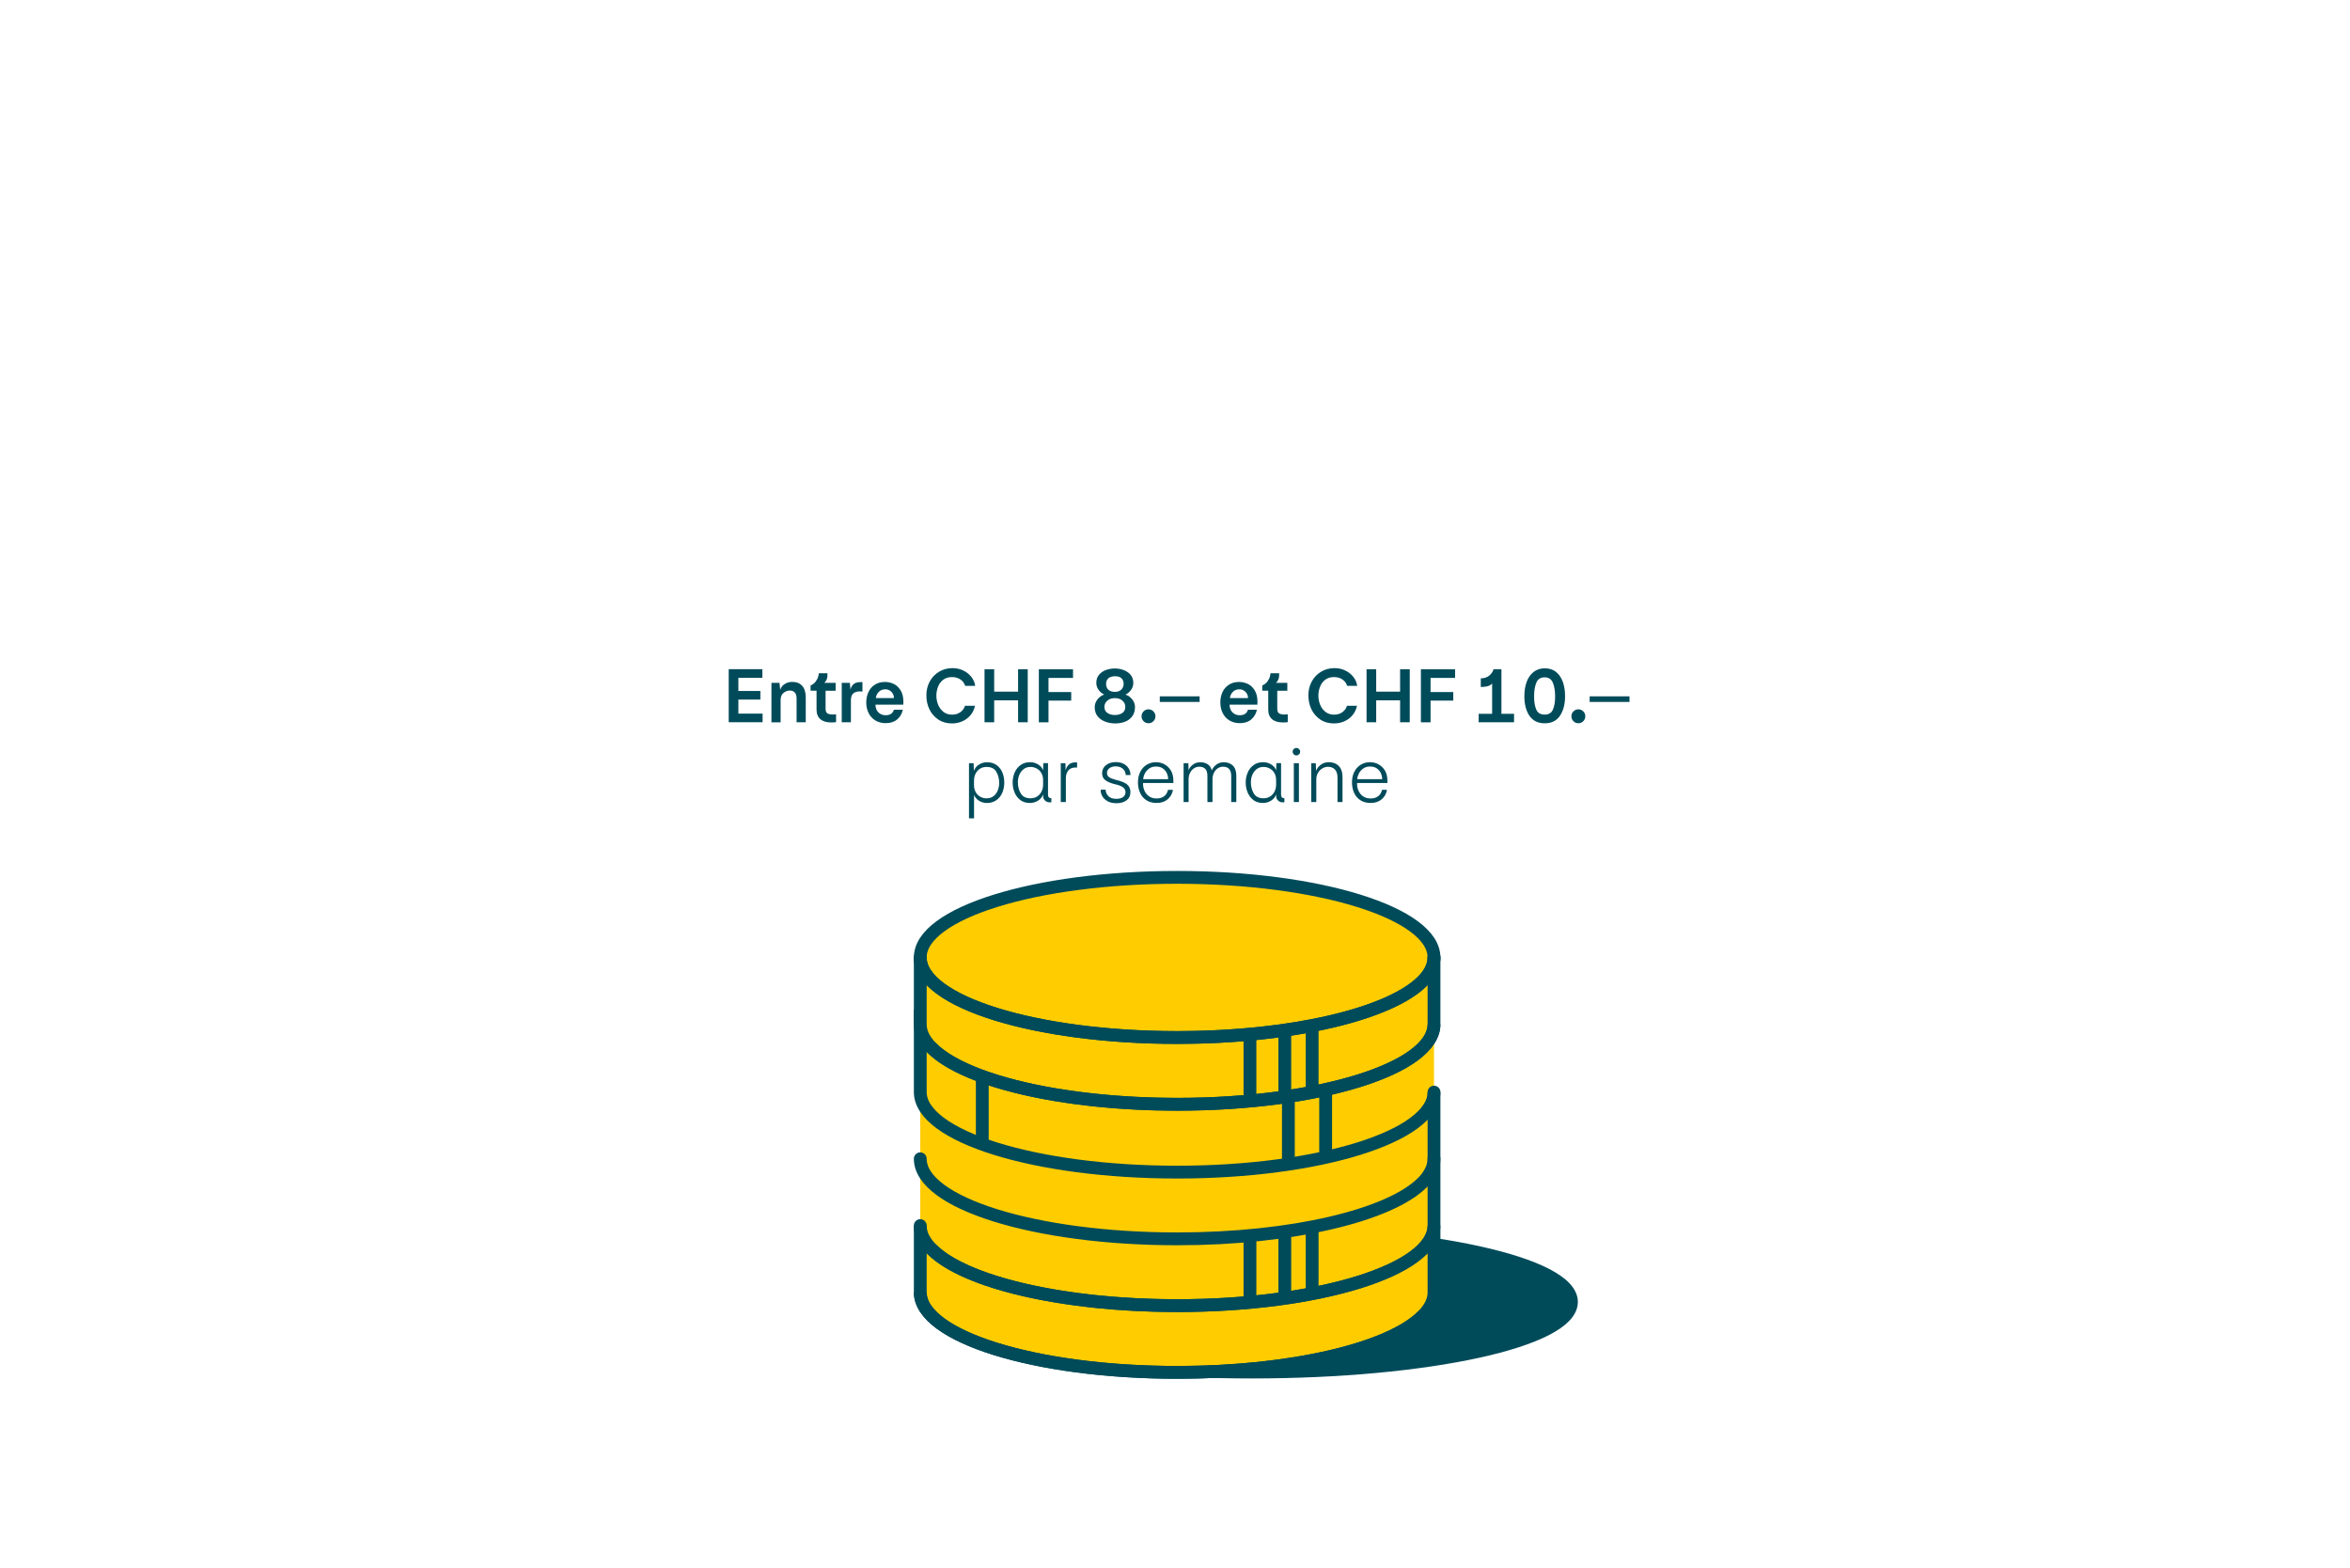 <svg width="550" height="367" viewBox="0 0 550 367" fill="none" xmlns="http://www.w3.org/2000/svg">
<path d="M292.936 321.102C334.275 321.102 367.787 313.757 367.787 304.697C367.787 295.636 334.275 288.291 292.936 288.291C251.597 288.291 218.085 295.636 218.085 304.697C218.085 313.757 251.597 321.102 292.936 321.102Z" fill="#004B5A" stroke="#004B5A" stroke-width="3" stroke-miterlimit="10"/>
<path d="M275.5 268.069C308.704 268.069 335.619 276.459 335.619 286.808V302.426C335.619 312.775 308.704 321.165 275.5 321.165C242.296 321.165 215.381 312.775 215.381 302.426V286.808C215.381 276.459 242.296 268.069 275.5 268.069Z" fill="#FFCC00"/>
<path d="M275.5 252.451C242.296 252.451 215.381 260.841 215.381 271.19V286.808C215.381 297.157 242.296 305.547 275.5 305.547C308.704 305.547 335.619 297.157 335.619 286.808V271.19C335.619 260.841 308.704 252.451 275.5 252.451Z" fill="#FFCC00"/>
<path d="M275.5 215.772C308.704 215.772 335.619 224.162 335.619 234.511V271.19C335.619 281.54 308.704 289.929 275.5 289.929C242.296 289.929 215.381 281.54 215.381 271.19V234.511C215.381 224.162 242.296 215.772 275.5 215.772Z" fill="#FFCC00"/>
<path d="M218.085 292.387C225.699 300.02 248.523 305.557 275.5 305.557C308.704 305.557 335.619 297.168 335.619 286.818V255.583" stroke="#004B5A" stroke-width="3" stroke-linecap="round" stroke-linejoin="round"/>
<path d="M292.542 289.172V304.79" stroke="#004B5A" stroke-width="3" stroke-miterlimit="10"/>
<path d="M300.696 288.374V303.991" stroke="#004B5A" stroke-width="3" stroke-miterlimit="10"/>
<path d="M307.098 286.818V302.436" stroke="#004B5A" stroke-width="3" stroke-miterlimit="10"/>
<path d="M335.619 255.573C335.619 265.922 308.704 274.312 275.5 274.312C242.296 274.312 215.381 265.922 215.381 255.573V236.253" stroke="#004B5A" stroke-width="3" stroke-miterlimit="10"/>
<path d="M215.381 271.19C215.381 281.54 242.296 289.929 275.5 289.929C302.477 289.929 325.301 284.392 332.915 276.759C332.915 276.759 335.619 274.312 335.619 271.19" stroke="#004B5A" stroke-width="3" stroke-linecap="round" stroke-linejoin="round"/>
<path d="M310.258 255.158V270.776" stroke="#004B5A" stroke-width="3" stroke-miterlimit="10"/>
<path d="M229.895 252.047V267.665" stroke="#004B5A" stroke-width="3" stroke-miterlimit="10"/>
<path d="M301.535 256.724V272.342" stroke="#004B5A" stroke-width="3" stroke-miterlimit="10"/>
<path d="M332.915 308.005C325.301 315.637 302.477 321.175 275.5 321.175C242.296 321.175 215.381 312.785 215.381 302.436V286.818" stroke="#004B5A" stroke-width="3" stroke-linecap="round" stroke-linejoin="round"/>
<path d="M215.381 302.436C215.381 312.785 242.296 321.175 275.5 321.175C308.704 321.175 335.619 312.785 335.619 302.436V286.818C335.619 297.168 308.704 305.557 275.5 305.557C242.296 305.557 215.381 297.168 215.381 286.818" stroke="#004B5A" stroke-width="3" stroke-miterlimit="10"/>
<path d="M275.5 205.329C308.704 205.329 335.619 213.719 335.619 224.068V239.686C335.619 250.035 308.704 258.425 275.5 258.425C242.296 258.425 215.381 250.035 215.381 239.686V224.068C215.381 213.719 242.296 205.329 275.5 205.329Z" fill="#FFCC00"/>
<path d="M218.085 245.265C225.699 252.897 248.523 258.435 275.5 258.435C308.704 258.435 335.619 250.046 335.619 239.696V224.079" stroke="#004B5A" stroke-width="3" stroke-linecap="round" stroke-linejoin="round"/>
<path d="M292.542 242.05V257.668" stroke="#004B5A" stroke-width="3" stroke-miterlimit="10"/>
<path d="M300.696 241.252V256.88" stroke="#004B5A" stroke-width="3" stroke-miterlimit="10"/>
<path d="M307.098 239.696V255.314" stroke="#004B5A" stroke-width="3" stroke-miterlimit="10"/>
<path d="M275.5 242.807C308.703 242.807 335.619 234.417 335.619 224.068C335.619 213.719 308.703 205.329 275.5 205.329C242.297 205.329 215.381 213.719 215.381 224.068C215.381 234.417 242.297 242.807 275.5 242.807Z" stroke="#004B5A" stroke-width="3" stroke-miterlimit="10"/>
<path d="M215.381 224.068C215.381 234.418 242.296 242.807 275.5 242.807C302.477 242.807 325.301 237.27 332.915 229.637C332.915 229.637 335.619 227.19 335.619 224.068" stroke="#004B5A" stroke-width="3" stroke-linecap="round" stroke-linejoin="round"/>
<path d="M335.619 239.696C335.619 250.046 308.704 258.435 275.5 258.435C242.296 258.435 215.381 250.046 215.381 239.696V224.079" stroke="#004B5A" stroke-width="3" stroke-miterlimit="10"/>
<path d="M178.427 156.62V158.632H172.812V161.712H177.961V163.724H172.812V167.011H178.479V169.023H170.553V156.61H178.427V156.62Z" fill="#004B5A"/>
<path d="M180.571 159.814H182.436L182.602 161.453C182.778 160.872 183.12 160.416 183.648 160.084C184.166 159.752 184.746 159.586 185.378 159.586C186.425 159.586 187.222 159.897 187.761 160.53C188.31 161.163 188.58 162.044 188.58 163.195V169.034H186.435V163.454C186.435 162.832 186.3 162.366 186.01 162.065C185.731 161.764 185.358 161.608 184.881 161.608C184.322 161.608 183.814 161.795 183.369 162.168C182.923 162.542 182.695 163.081 182.695 163.776V169.044H180.551V159.825L180.571 159.814Z" fill="#004B5A"/>
<path d="M193.501 158.964C193.366 159.296 193.169 159.576 192.92 159.814H195.573V161.66H193.221V165.819C193.221 166.358 193.345 166.721 193.604 166.918C193.863 167.115 194.319 167.219 194.972 167.219C195.117 167.219 195.355 167.208 195.676 167.177V169.002C195.345 169.054 194.972 169.075 194.557 169.075C193.459 169.075 192.61 168.826 192.009 168.318C191.408 167.81 191.107 167.053 191.107 166.026V161.64H189.709V160.426C190.248 160.188 190.652 159.866 190.942 159.451C191.232 159.037 191.418 158.663 191.501 158.311C191.584 157.958 191.636 157.709 191.636 157.564H193.666C193.687 158.145 193.635 158.611 193.501 158.933V158.964Z" fill="#004B5A"/>
<path d="M201.25 161.806C200.587 161.806 200.079 161.961 199.706 162.283C199.333 162.604 199.147 163.143 199.147 163.921V169.034H197.002V159.814H198.908L199.043 161.38C199.188 160.8 199.458 160.354 199.841 160.063C200.224 159.773 200.753 159.628 201.405 159.628C201.592 159.628 201.737 159.628 201.851 159.649V161.847C201.581 161.826 201.374 161.806 201.25 161.806Z" fill="#004B5A"/>
<path d="M209.175 160.053C209.818 160.364 210.356 160.872 210.791 161.577C211.227 162.283 211.434 163.185 211.434 164.294L211.413 164.906H204.907C204.897 165.352 204.99 165.767 205.176 166.151C205.373 166.534 205.653 166.835 206.015 167.053C206.378 167.281 206.803 167.385 207.269 167.385C208.305 167.385 208.947 166.96 209.206 166.099H211.299C211.102 167.032 210.657 167.789 209.973 168.37C209.289 168.951 208.398 169.241 207.29 169.241C206.357 169.241 205.549 169.023 204.855 168.598C204.161 168.173 203.643 167.592 203.28 166.856C202.918 166.12 202.742 165.311 202.742 164.408C202.742 163.506 202.918 162.646 203.27 161.92C203.622 161.194 204.13 160.623 204.803 160.209C205.466 159.794 206.243 159.597 207.145 159.597C207.849 159.597 208.533 159.752 209.175 160.063V160.053ZM209.217 163.371C209.217 162.791 209.02 162.303 208.626 161.909C208.232 161.515 207.756 161.318 207.196 161.318C206.585 161.318 206.088 161.515 205.684 161.909C205.29 162.303 205.052 162.791 204.99 163.371H209.206H209.217Z" fill="#004B5A"/>
<path d="M219.597 168.391C218.686 167.789 217.992 166.98 217.515 165.985C217.039 164.989 216.811 163.9 216.811 162.728C216.811 161.557 217.07 160.457 217.598 159.493C218.116 158.529 218.852 157.761 219.784 157.201C220.716 156.641 221.763 156.361 222.933 156.361C223.855 156.361 224.695 156.548 225.472 156.932C226.249 157.315 226.87 157.813 227.357 158.446C227.844 159.078 228.134 159.763 228.238 160.509H225.886C225.699 159.887 225.327 159.389 224.777 159.016C224.228 158.643 223.565 158.456 222.809 158.456C221.991 158.456 221.307 158.663 220.758 159.078C220.209 159.493 219.805 160.032 219.546 160.706C219.287 161.37 219.152 162.075 219.152 162.811C219.152 163.548 219.297 164.284 219.577 164.968C219.867 165.642 220.281 166.192 220.83 166.617C221.379 167.042 222.053 167.25 222.83 167.25C223.607 167.25 224.239 167.053 224.767 166.669C225.306 166.285 225.658 165.788 225.845 165.176H228.196C228.01 166.026 227.658 166.752 227.14 167.374C226.622 167.997 225.99 168.474 225.233 168.805C224.477 169.137 223.679 169.303 222.819 169.303C221.576 169.303 220.499 169.002 219.587 168.401L219.597 168.391Z" fill="#004B5A"/>
<path d="M230.424 156.62H232.682V161.868H238.277V156.62H240.535V169.034H238.277V163.9H232.682V169.034H230.424V156.62Z" fill="#004B5A"/>
<path d="M251.133 158.653H245.394V161.961H250.709V163.963H245.394V169.044H243.135V156.631H251.133V158.663V158.653Z" fill="#004B5A"/>
<path d="M258.8 168.93C258.064 168.691 257.453 168.287 256.956 167.717C256.458 167.146 256.21 166.4 256.21 165.466C256.21 164.823 256.438 164.211 256.883 163.651C257.329 163.091 257.857 162.728 258.447 162.552C257.95 162.345 257.515 161.982 257.142 161.484C256.769 160.976 256.583 160.426 256.583 159.835C256.583 159.047 256.8 158.404 257.235 157.896C257.67 157.388 258.219 157.015 258.883 156.786C259.546 156.558 260.229 156.444 260.923 156.444C261.618 156.444 262.281 156.558 262.944 156.797C263.607 157.035 264.156 157.409 264.591 157.917C265.026 158.425 265.244 159.068 265.244 159.835C265.244 160.447 265.057 160.997 264.684 161.494C264.311 161.992 263.886 162.345 263.399 162.563C264 162.739 264.518 163.102 264.964 163.651C265.409 164.201 265.637 164.803 265.637 165.435C265.637 166.368 265.409 167.125 264.943 167.706C264.487 168.287 263.907 168.691 263.213 168.94C262.519 169.179 261.794 169.303 261.037 169.303C260.281 169.303 259.514 169.179 258.779 168.94L258.8 168.93ZM259.173 166.845C259.628 167.167 260.219 167.333 260.923 167.333C261.628 167.333 262.229 167.167 262.685 166.845C263.14 166.524 263.368 166.047 263.368 165.425C263.368 164.865 263.151 164.388 262.716 163.983C262.281 163.589 261.69 163.382 260.944 163.382C260.198 163.382 259.597 163.579 259.152 163.983C258.706 164.377 258.478 164.865 258.478 165.425C258.478 166.047 258.706 166.524 259.173 166.845ZM259.411 161.422C259.763 161.754 260.281 161.92 260.965 161.92C261.566 161.92 262.042 161.743 262.415 161.401C262.788 161.049 262.975 160.582 262.975 160.001C262.975 159.503 262.809 159.089 262.488 158.757C262.167 158.425 261.659 158.259 260.975 158.259C260.292 158.259 259.742 158.425 259.39 158.757C259.038 159.089 258.872 159.503 258.872 160.001C258.872 160.623 259.048 161.1 259.401 161.432L259.411 161.422Z" fill="#004B5A"/>
<path d="M267.647 168.785C267.326 168.463 267.171 168.09 267.171 167.634C267.171 167.177 267.326 166.804 267.647 166.483C267.968 166.161 268.341 166.005 268.797 166.005C269.253 166.005 269.626 166.161 269.947 166.483C270.268 166.804 270.424 167.177 270.424 167.634C270.424 168.09 270.268 168.463 269.947 168.785C269.626 169.106 269.253 169.262 268.797 169.262C268.341 169.262 267.968 169.106 267.647 168.785Z" fill="#004B5A"/>
<path d="M271.439 162.967H280.763V164.274H271.439V162.967Z" fill="#004B5A"/>
<path d="M292.045 160.053C292.687 160.364 293.226 160.872 293.661 161.577C294.096 162.283 294.303 163.185 294.303 164.294L294.283 164.906H287.777C287.766 165.352 287.859 165.767 288.046 166.151C288.243 166.534 288.522 166.835 288.885 167.053C289.248 167.281 289.672 167.385 290.139 167.385C291.175 167.385 291.817 166.96 292.076 166.099H294.169C293.972 167.032 293.526 167.789 292.843 168.37C292.159 168.951 291.268 169.241 290.159 169.241C289.227 169.241 288.419 169.023 287.725 168.598C287.031 168.173 286.513 167.592 286.15 166.856C285.787 166.12 285.611 165.311 285.611 164.408C285.611 163.506 285.787 162.646 286.14 161.92C286.492 161.194 287 160.623 287.673 160.209C288.336 159.794 289.113 159.597 290.014 159.597C290.719 159.597 291.403 159.752 292.045 160.063V160.053ZM292.086 163.371C292.086 162.791 291.889 162.303 291.496 161.909C291.102 161.515 290.626 161.318 290.066 161.318C289.455 161.318 288.958 161.515 288.554 161.909C288.16 162.303 287.922 162.791 287.859 163.371H292.076H292.086Z" fill="#004B5A"/>
<path d="M299.214 158.964C299.079 159.296 298.882 159.576 298.634 159.814H301.286V161.66H298.934V165.819C298.934 166.358 299.059 166.721 299.318 166.918C299.577 167.115 300.032 167.219 300.685 167.219C300.83 167.219 301.068 167.208 301.39 167.177V169.002C301.058 169.054 300.685 169.075 300.271 169.075C299.173 169.075 298.323 168.826 297.722 168.318C297.121 167.81 296.821 167.053 296.821 166.026V161.64H295.422V160.426C295.961 160.188 296.365 159.866 296.655 159.451C296.945 159.037 297.132 158.663 297.215 158.311C297.297 157.958 297.349 157.709 297.349 157.564H299.38C299.4 158.145 299.349 158.611 299.214 158.933V158.964Z" fill="#004B5A"/>
<path d="M309.004 168.391C308.093 167.789 307.398 166.98 306.922 165.985C306.445 164.989 306.217 163.9 306.217 162.728C306.217 161.557 306.476 160.457 307.005 159.493C307.523 158.529 308.258 157.761 309.191 157.201C310.123 156.641 311.169 156.361 312.34 156.361C313.262 156.361 314.101 156.548 314.878 156.932C315.655 157.315 316.277 157.813 316.764 158.446C317.251 159.078 317.541 159.763 317.644 160.509H315.293C315.106 159.887 314.733 159.389 314.184 159.016C313.635 158.643 312.972 158.456 312.216 158.456C311.397 158.456 310.714 158.663 310.165 159.078C309.616 159.493 309.211 160.032 308.952 160.706C308.693 161.37 308.559 162.075 308.559 162.811C308.559 163.548 308.704 164.284 308.984 164.968C309.274 165.642 309.688 166.192 310.237 166.617C310.786 167.042 311.46 167.25 312.237 167.25C313.014 167.25 313.646 167.053 314.174 166.669C314.713 166.285 315.065 165.788 315.251 165.176H317.603C317.417 166.026 317.064 166.752 316.546 167.374C316.028 167.997 315.396 168.474 314.64 168.805C313.884 169.137 313.086 169.303 312.226 169.303C310.983 169.303 309.906 169.002 308.994 168.401L309.004 168.391Z" fill="#004B5A"/>
<path d="M319.83 156.62H322.089V161.868H327.683V156.62H329.942V169.034H327.683V163.9H322.089V169.034H319.83V156.62Z" fill="#004B5A"/>
<path d="M340.55 158.653H334.811V161.961H340.126V163.963H334.811V169.044H332.552V156.631H340.55V158.663V158.653Z" fill="#004B5A"/>
<path d="M351.408 167.053H354.35V169.034H346.072V167.053H349.222V159.96C348.952 160.291 348.538 160.52 347.989 160.634C347.44 160.748 346.974 160.789 346.57 160.769V158.757C347.388 158.746 348.051 158.529 348.548 158.114C349.046 157.699 349.377 157.201 349.553 156.631H351.397V167.063L351.408 167.053Z" fill="#004B5A"/>
<path d="M357.945 167.509C357.158 166.337 356.764 164.803 356.764 162.905C356.764 161.702 356.94 160.603 357.292 159.617C357.644 158.632 358.183 157.854 358.908 157.274C359.634 156.693 360.504 156.403 361.54 156.403C362.576 156.403 363.498 156.693 364.202 157.274C364.907 157.854 365.435 158.632 365.777 159.607C366.119 160.582 366.295 161.681 366.295 162.905C366.295 164.782 365.901 166.317 365.104 167.499C364.306 168.681 363.125 169.272 361.54 169.272C359.955 169.272 358.743 168.681 357.945 167.509ZM359.561 166.078C359.903 166.856 360.556 167.24 361.509 167.24C362.462 167.24 363.104 166.845 363.446 166.068C363.798 165.28 363.964 164.253 363.964 162.988C363.964 161.723 363.788 160.613 363.436 159.773C363.083 158.933 362.441 158.518 361.509 158.518C360.576 158.518 359.903 158.933 359.561 159.773C359.219 160.603 359.043 161.681 359.043 162.998C359.043 164.315 359.219 165.311 359.561 166.088V166.078Z" fill="#004B5A"/>
<path d="M368.253 168.785C367.932 168.463 367.777 168.09 367.777 167.634C367.777 167.177 367.932 166.804 368.253 166.483C368.574 166.161 368.947 166.005 369.403 166.005C369.859 166.005 370.232 166.161 370.553 166.483C370.874 166.804 371.03 167.177 371.03 167.634C371.03 168.09 370.874 168.463 370.553 168.785C370.232 169.106 369.859 169.262 369.403 169.262C368.947 169.262 368.574 169.106 368.253 168.785Z" fill="#004B5A"/>
<path d="M372.045 162.967H381.369V164.274H372.045V162.967Z" fill="#004B5A"/>
<path d="M226.787 191.506V178.605H227.865L227.937 180.42C228.144 179.798 228.538 179.3 229.118 178.937C229.698 178.574 230.32 178.387 230.973 178.387C231.895 178.387 232.661 178.616 233.273 179.072C233.884 179.528 234.34 180.119 234.619 180.835C234.91 181.561 235.044 182.328 235.044 183.147C235.044 183.967 234.899 184.724 234.609 185.45C234.319 186.175 233.863 186.777 233.242 187.233C232.62 187.69 231.853 187.928 230.952 187.928C230.31 187.928 229.698 187.752 229.129 187.399C228.559 187.047 228.176 186.58 227.968 186.01V191.516H226.777L226.787 191.506ZM228.352 185.377C228.611 185.844 228.963 186.207 229.419 186.455C229.864 186.715 230.361 186.839 230.89 186.839C231.553 186.839 232.102 186.663 232.547 186.31C232.993 185.958 233.324 185.501 233.532 184.952C233.739 184.402 233.853 183.832 233.853 183.261C233.853 182.256 233.625 181.374 233.179 180.617C232.734 179.86 231.978 179.487 230.9 179.487C230.299 179.487 229.781 179.632 229.346 179.912C228.901 180.202 228.559 180.586 228.321 181.073C228.082 181.561 227.958 182.1 227.958 182.691V183.759C227.958 184.371 228.093 184.91 228.352 185.377Z" fill="#004B5A"/>
<path d="M238.774 187.213C238.163 186.736 237.717 186.134 237.427 185.398C237.137 184.661 237.002 183.894 237.002 183.106C237.002 182.318 237.158 181.55 237.458 180.825C237.759 180.099 238.225 179.518 238.836 179.062C239.447 178.605 240.204 178.377 241.105 178.377C241.768 178.377 242.389 178.553 242.97 178.906C243.55 179.259 243.943 179.725 244.13 180.296L244.182 178.595H245.28V185.989C245.28 186.217 245.332 186.404 245.446 186.57C245.56 186.736 245.767 186.808 246.057 186.798V187.752L245.85 187.773C245.332 187.793 244.917 187.669 244.607 187.378C244.296 187.088 244.14 186.756 244.13 186.373V185.885C243.923 186.518 243.519 187.016 242.939 187.378C242.358 187.741 241.726 187.918 241.053 187.918C240.131 187.918 239.364 187.679 238.763 187.213H238.774ZM238.898 185.688C239.354 186.445 240.11 186.829 241.188 186.829C241.768 186.829 242.286 186.684 242.731 186.404C243.177 186.113 243.529 185.73 243.767 185.242C244.006 184.755 244.13 184.216 244.13 183.624V182.546C244.13 181.934 243.995 181.405 243.736 180.939C243.477 180.482 243.125 180.119 242.669 179.87C242.213 179.622 241.726 179.487 241.198 179.487C240.535 179.487 239.986 179.663 239.54 180.026C239.095 180.389 238.763 180.845 238.546 181.384C238.328 181.924 238.225 182.494 238.225 183.085C238.225 184.07 238.453 184.941 238.909 185.698L238.898 185.688Z" fill="#004B5A"/>
<path d="M251.713 179.622C250.968 179.622 250.408 179.85 250.025 180.316C249.641 180.773 249.455 181.395 249.455 182.183V187.71H248.264V178.616H249.362L249.403 180.296C249.548 179.663 249.838 179.176 250.253 178.844C250.667 178.512 251.278 178.377 252.086 178.429V179.642C252.004 179.632 251.879 179.622 251.713 179.622Z" fill="#004B5A"/>
<path d="M259.224 187.503C258.665 187.202 258.251 186.808 257.981 186.331C257.712 185.854 257.588 185.346 257.619 184.807H258.758C258.769 185.356 258.976 185.854 259.38 186.29C259.784 186.725 260.405 186.953 261.234 186.953C261.959 186.953 262.498 186.808 262.871 186.528C263.234 186.238 263.42 185.854 263.42 185.367C263.41 184.89 263.192 184.516 262.778 184.216C262.364 183.925 261.7 183.687 260.81 183.5C259.898 183.261 259.193 182.961 258.696 182.587C258.188 182.214 257.94 181.664 257.94 180.949C257.94 180.161 258.251 179.539 258.862 179.062C259.473 178.585 260.229 178.356 261.131 178.356C261.856 178.356 262.477 178.491 262.995 178.771C263.513 179.041 263.907 179.414 264.177 179.87C264.446 180.327 264.581 180.835 264.581 181.384H263.462C263.462 180.804 263.244 180.316 262.809 179.933C262.374 179.549 261.825 179.352 261.151 179.352C260.519 179.352 260.012 179.497 259.639 179.798C259.266 180.099 259.079 180.462 259.079 180.876C259.079 181.333 259.256 181.675 259.608 181.903C259.96 182.131 260.468 182.328 261.131 182.504C262.374 182.795 263.254 183.147 263.783 183.583C264.311 184.019 264.57 184.62 264.57 185.377C264.57 186.196 264.27 186.839 263.659 187.295C263.047 187.752 262.27 187.98 261.328 187.98C260.499 187.98 259.794 187.824 259.235 187.524L259.224 187.503Z" fill="#004B5A"/>
<path d="M272.506 178.865C273.128 179.186 273.635 179.663 274.029 180.306C274.423 180.949 274.619 181.758 274.619 182.712V183.251H267.533C267.492 183.811 267.585 184.371 267.803 184.931C268.02 185.491 268.372 185.958 268.87 186.321C269.357 186.684 269.978 186.87 270.703 186.87C271.429 186.87 272.029 186.684 272.485 186.321C272.941 185.958 273.231 185.46 273.366 184.838H274.526C274.36 185.761 273.946 186.507 273.273 187.067C272.599 187.638 271.75 187.918 270.714 187.918C269.771 187.918 268.963 187.71 268.31 187.285C267.647 186.86 267.16 186.279 266.829 185.553C266.497 184.817 266.331 183.998 266.331 183.085C266.331 182.173 266.508 181.353 266.87 180.638C267.233 179.922 267.73 179.373 268.372 178.979C269.015 178.585 269.74 178.377 270.548 178.377C271.232 178.377 271.884 178.533 272.506 178.854V178.865ZM273.397 182.339C273.397 181.893 273.304 181.436 273.107 180.99C272.91 180.534 272.599 180.161 272.174 179.85C271.75 179.539 271.201 179.393 270.538 179.393C269.916 179.393 269.388 179.549 268.942 179.87C268.497 180.192 268.165 180.576 267.937 181.032C267.709 181.488 267.585 181.924 267.554 182.349H273.387L273.397 182.339Z" fill="#004B5A"/>
<path d="M288.491 179.134C289.051 179.632 289.341 180.42 289.351 181.488V187.7H288.16V181.633C288.16 180.161 287.518 179.435 286.243 179.435C285.767 179.435 285.352 179.57 284.979 179.829C284.606 180.088 284.316 180.441 284.099 180.887C283.892 181.333 283.778 181.81 283.778 182.338V187.71H282.586V181.644C282.586 180.835 282.421 180.264 282.079 179.933C281.747 179.601 281.281 179.435 280.701 179.435C280.224 179.435 279.799 179.57 279.416 179.829C279.033 180.088 278.732 180.441 278.515 180.887C278.297 181.333 278.183 181.81 278.183 182.338V187.71H277.013V178.616H278.131L278.173 180.275C278.359 179.767 278.701 179.321 279.188 178.947C279.675 178.574 280.255 178.387 280.929 178.387C281.602 178.387 282.141 178.543 282.628 178.844C283.115 179.144 283.436 179.632 283.602 180.296C283.829 179.756 284.182 179.31 284.679 178.937C285.166 178.574 285.746 178.387 286.409 178.387C287.259 178.387 287.953 178.636 288.512 179.134H288.491Z" fill="#004B5A"/>
<path d="M293.319 187.213C292.708 186.736 292.262 186.134 291.972 185.398C291.682 184.661 291.548 183.894 291.548 183.106C291.548 182.318 291.703 181.55 292.003 180.825C292.304 180.099 292.77 179.518 293.381 179.062C293.993 178.605 294.749 178.377 295.65 178.377C296.313 178.377 296.935 178.553 297.515 178.906C298.095 179.259 298.489 179.725 298.675 180.296L298.727 178.595H299.825V185.989C299.825 186.217 299.877 186.404 299.991 186.57C300.105 186.736 300.312 186.808 300.602 186.798V187.752L300.395 187.773C299.877 187.793 299.463 187.669 299.152 187.378C298.841 187.088 298.686 186.756 298.675 186.373V185.885C298.468 186.518 298.064 187.016 297.484 187.378C296.904 187.741 296.272 187.918 295.598 187.918C294.676 187.918 293.91 187.679 293.309 187.213H293.319ZM293.433 185.688C293.889 186.445 294.645 186.829 295.723 186.829C296.303 186.829 296.821 186.684 297.266 186.404C297.712 186.113 298.064 185.73 298.302 185.242C298.541 184.755 298.665 184.216 298.665 183.624V182.546C298.665 181.934 298.53 181.405 298.271 180.939C298.012 180.482 297.66 180.119 297.204 179.87C296.748 179.622 296.261 179.487 295.733 179.487C295.07 179.487 294.521 179.663 294.075 180.026C293.63 180.389 293.299 180.845 293.081 181.384C292.863 181.924 292.76 182.494 292.76 183.085C292.76 184.07 292.988 184.941 293.444 185.698L293.433 185.688Z" fill="#004B5A"/>
<path d="M302.788 175.308C302.964 175.131 303.172 175.048 303.399 175.048C303.648 175.048 303.855 175.131 304.031 175.308C304.208 175.484 304.29 175.691 304.29 175.919C304.29 176.148 304.208 176.365 304.031 176.531C303.855 176.697 303.648 176.79 303.399 176.79C303.161 176.79 302.954 176.708 302.788 176.531C302.622 176.355 302.529 176.148 302.529 175.919C302.529 175.691 302.612 175.473 302.788 175.308ZM304 187.7H302.809V178.605H304V187.7Z" fill="#004B5A"/>
<path d="M306.87 178.605H307.948L308.02 180.43C308.186 179.891 308.538 179.425 309.087 178.999C309.636 178.585 310.258 178.377 310.973 178.377C311.957 178.377 312.734 178.667 313.324 179.259C313.904 179.839 314.205 180.71 314.205 181.872V187.7H313.034V182.027C313.034 181.136 312.827 180.482 312.413 180.067C311.998 179.653 311.46 179.456 310.797 179.456C310.32 179.456 309.874 179.59 309.45 179.85C309.025 180.109 308.693 180.462 308.445 180.907C308.196 181.353 308.072 181.83 308.072 182.349V187.71H306.88V178.616L306.87 178.605Z" fill="#004B5A"/>
<path d="M322.597 178.865C323.218 179.186 323.726 179.663 324.119 180.306C324.513 180.949 324.71 181.758 324.71 182.712V183.251H317.624C317.582 183.811 317.676 184.371 317.893 184.931C318.111 185.491 318.463 185.958 318.96 186.321C319.447 186.684 320.069 186.87 320.794 186.87C321.519 186.87 322.12 186.684 322.576 186.321C323.032 185.958 323.322 185.46 323.456 184.838H324.617C324.451 185.761 324.037 186.507 323.363 187.067C322.69 187.638 321.84 187.918 320.804 187.918C319.862 187.918 319.053 187.71 318.401 187.285C317.738 186.86 317.251 186.279 316.919 185.553C316.588 184.817 316.422 183.998 316.422 183.085C316.422 182.173 316.598 181.353 316.961 180.638C317.323 179.922 317.821 179.373 318.463 178.979C319.105 178.585 319.83 178.377 320.639 178.377C321.322 178.377 321.975 178.533 322.597 178.854V178.865ZM323.488 182.339C323.488 181.893 323.394 181.436 323.197 180.99C323.001 180.534 322.69 180.161 322.265 179.85C321.84 179.539 321.291 179.393 320.628 179.393C320.007 179.393 319.478 179.549 319.033 179.87C318.587 180.192 318.256 180.576 318.028 181.032C317.8 181.488 317.676 181.924 317.644 182.349H323.477L323.488 182.339Z" fill="#004B5A"/>
</svg>
